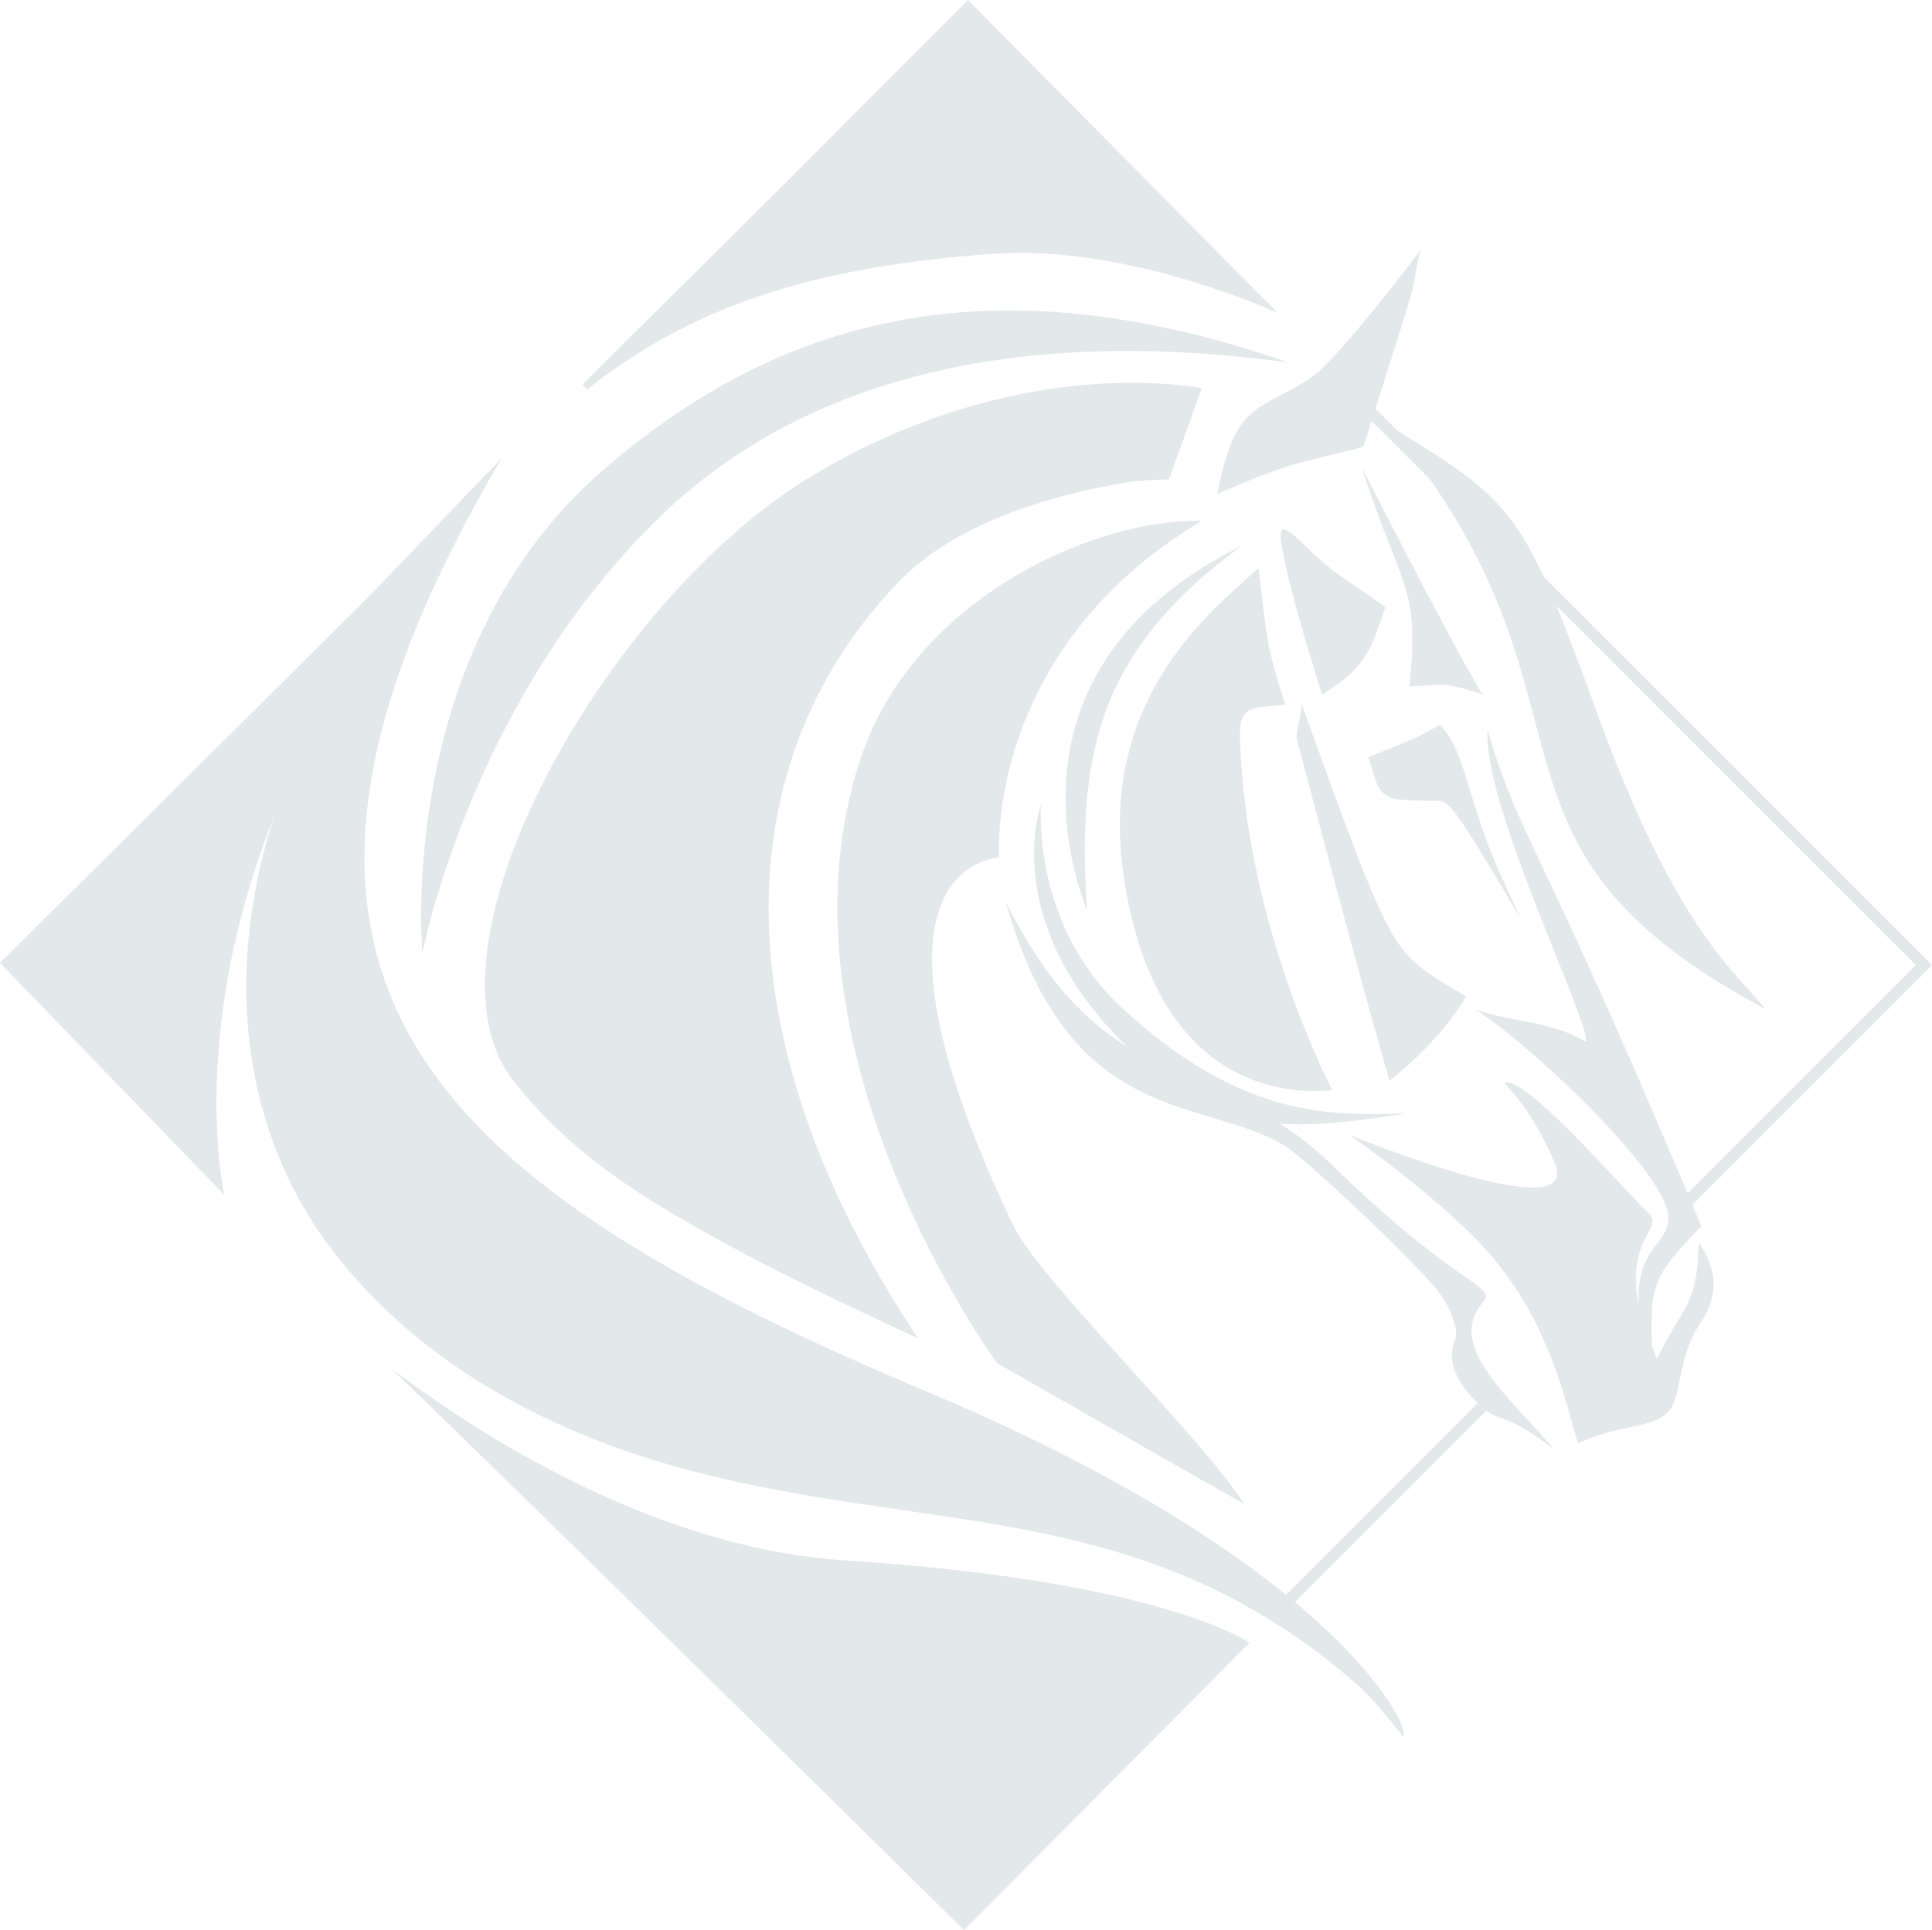 <svg xmlns="http://www.w3.org/2000/svg" xmlns:serif="http://www.serif.com/" width="400" height="399.704" viewBox="0 0 400 399.704"><defs><style>      .cls-1 {        opacity: .23;      }      .cls-2 {        fill: #859aa3;        fill-rule: evenodd;      }    </style></defs><g><g id="Equus_Planning_Logo"><g id="Artwork" class="cls-1"><path class="cls-2" d="M291.765,142.185c2.417-21.211-2.038-20.658-9.773-45.32,1.741,3.312,17.363,34.245,24.883,46.884-7.47-2.304-7.392-2.123-15.109-1.564Z"></path><path class="cls-2" d="M286.822,125.701c-9.327-6.603-9.426-6.33-12.109-8.571-6.019-5.03-10.707-11.679-9.32-3.902,1.939,10.903,8.34,30.602,8.347,30.62,8.882-5.587,10.039-8.906,13.082-18.146Z"></path><path class="cls-2" d="M307.982,151.112c6.663,22.887,10.12,21.249,44.28,102.842-11.206,11.422-10.683,12.399-10.067,30.208-7.87-25.343,2.473-24.645,3.216-31.294.315-2.848-2.388-7.512-6.599-12.795-9.196-11.546-25.569-26.036-33.201-30.94,8.57,2.778,14.936,2.166,22.759,6.582.598-4.802-21.429-48.987-20.389-64.602Z"></path><path class="cls-2" d="M314.928,190.41c-12.738-21.648-14.854-24.532-16.999-24.564-3.634-.06-8.464.007-10.014-.669-3.142-1.369-3.128-4.073-4.596-8.386,6.504-2.675,8.712-3.22,14.869-6.727.881,1.433,2.657,2.243,5.166,10.389,4.749,15.421,4.816,15.247,11.574,29.957Z"></path><path class="cls-2" d="M291.146,230.622c-15.148,2.07-33.17,5.736-48.59-5.976-37.869-28.771-27.027-58.038-27.027-58.038,0,0-2.024,24.628,16.56,41.924,25.459,23.694,44.28,22.314,59.057,22.091Z"></path><path class="cls-2" d="M321.775,300.152c-8.429-10.042-22.363-21.103-15.067-30.042,3.57-4.37-3.517-2.109-30.937-28.86-23.941-23.354-46.948-12.862-67.556-54.556,13.16,47.125,40.951,40.31,57.879,50.639,3.475,2.116,22.207,19.412,30.541,28.697,2.473,2.756,5.807,8.51,4.54,11.68-1.695,4.239.393,8.715,5.166,13.273,4.204,4.016,4.324.679,15.435,9.168Z"></path><path class="cls-2" d="M303.545,206.333c-5.304-3.238-10.814-5.739-14.667-11.911-4.996-8.008-11.129-25.919-19.518-49.011.541,2.042-1.33,5.831-.821,7.781,14.2,54.178,19.164,70.592,19.164,70.592,0,0,10.414-7.986,15.842-17.452Z"></path><path class="cls-2" d="M329.425,291.742c3.882-.464,8.333.237,13.828-10.743,5.718-11.429,8.071-10.672,8.46-23.641.492.948,6.38,7.721.41,16.482-4.798,7.045-3.86,14.971-6.546,18.266-3.093,3.793-9.954,2.654-18.871,6.79-2.406-8.071-3.623-14.023-7.41-22.016-3.581-7.548-.12-8.991-4.95-15.891,6.426.152,5.17,7.395,15.077,30.753Z"></path><path class="cls-2" d="M225.044,188.524c-.789-2.427-21.029-49.164,32.076-75.524-30.445,22.26-34.019,44.004-32.076,75.524Z"></path><path class="cls-2" d="M248.819,107.861c-45.278,27.034-41.949,69.733-41.949,69.733,0,0-33.223.863,3.054,76.403,5.258,10.948,39.677,44.574,47.667,57.465-4.228-2.357-51.166-29.182-51.166-29.182,0,0-48.077-65.515-28.265-125.12,11.334-34.095,49.669-49.929,70.66-49.298Z"></path><path class="cls-2" d="M252.039,102.246c3.797-19.642,8.659-16.792,19.518-24.135,5.276-3.568,20.944-24.19,22.629-26.405-1.044,3.442-1.306,7.089-2.353,10.531-.736,2.433-.704,2.245-9.55,30.31-15.75,3.905-15.576,3.504-30.243,9.699Z"></path><path class="cls-2" d="M87.455,197.436s-5.913-62.838,37.659-100.308c32.854-28.252,75.771-45.014,141.6-22.069-64.528-8.759-105.421,7.772-130.583,32.451-38.961,38.212-48.676,89.925-48.676,89.925Z"></path><path class="cls-2" d="M106.506,224.105c-22.035-27.415,19.423-100.129,61.3-125.37,43.789-26.396,81.001-18.297,81.001-18.297l-6.486,17.989c.102.057.201.115.303.173-.129.014-.259.029-.388.044l-.262.669s-2.771-.113-7.847.447c-31.114,5.027-43.701,16.122-48.229,20.876-37.807,39.696-34.785,98.201,4.225,156.604-9.168-4.478-27.359-12.416-46.681-23.485-13.83-7.922-25.868-15.877-36.935-29.648Z"></path><path class="cls-2" d="M290.393,359.55c2.555-.053-12.031-35.02-98.483-71.357-102.242-42.978-149.751-84.898-90.641-188.823.776-1.364,2.383-4.125,2.383-4.125l.033-.193-31.39,32.733s2.635,4.39,1.393,6.304c-30.642,47.164-27.984,93.943-5.6,123.861,26.462,35.371,69.064,45.438,83.753,48.75,45.923,10.361,87.868,5.683,129.498,42.465,3.475,3.068,9.055,10.385,9.055,10.385Z"></path><path class="cls-2" d="M82.56,284.909c-8.044-7.735,38.935,34.811,92.329,38.226,65.908,4.218,83.816,17.073,83.816,17.073l-59.121,59.496s-86.976-85.896-117.024-114.795Z"></path><path class="cls-2" d="M365.503,208.956c-65.504-34.801-30.187-63.59-78.098-120.958,26.496,16.341,27.72,17.069,43.682,60.769,16.401,44.914,29.182,53.325,34.415,60.189Z"></path><path class="cls-2" d="M275.807,225.749c-4.94.446-36.184,3.28-43.187-44.5-5.534-37.752,19.989-56.038,27.933-63.632,1.829,14.537,1.207,14.484,5.52,28.336-7.3.715-9.593.042-9.342,7.3,1.238,36.153,16.436,67.111,19.076,72.496Z"></path><path class="cls-2" d="M325.119,291.766c-1.939-3.22-4.052-16.627-15.64-30.845-9.377-11.504-30.123-25.933-30.123-25.933,0,0,48.661,20.091,42.497,5.771-6.313-14.66-11.967-16.712-9.741-16.61,5.304.244,26.128,24.426,29.238,27.133,3.903,3.404-8.485,6.422.977,28.258,5.417,12.505-13.29,18.733-17.208,12.225Z"></path><path class="cls-2" d="M86.907,113.08c.44.855.877,1.615,1.335,2.269-2.332,2.914-4.699,5.941-7.116,9.083-5.863,7.621-14.564,23.252-18.504,31.333-25.45,52.203-16.149,91.728-16.149,91.728L0,199.395l86.907-86.315Z"></path><path class="cls-2" d="M121.495,80.693c-.288-.386-.572-.759-.851-1.12l41.646-41.362L200.398,0l64.145,64.813s-30.739-14.251-58.824-12.264c-38.898,2.753-63.272,11.553-84.225,28.144Z"></path><path class="cls-2" d="M277.201,80.412l5.488,2.143,117.311,117.311-49.903,49.907c-.396-.715-.8-1.426-1.221-2.127l47.78-47.78-119.455-119.453Z"></path><path class="cls-2" d="M263.677,336.192l2.735-6.083,42.819-42.819c.488.598,1.005,1.2,1.546,1.798l-47.101,47.104Z"></path></g></g></g></svg>